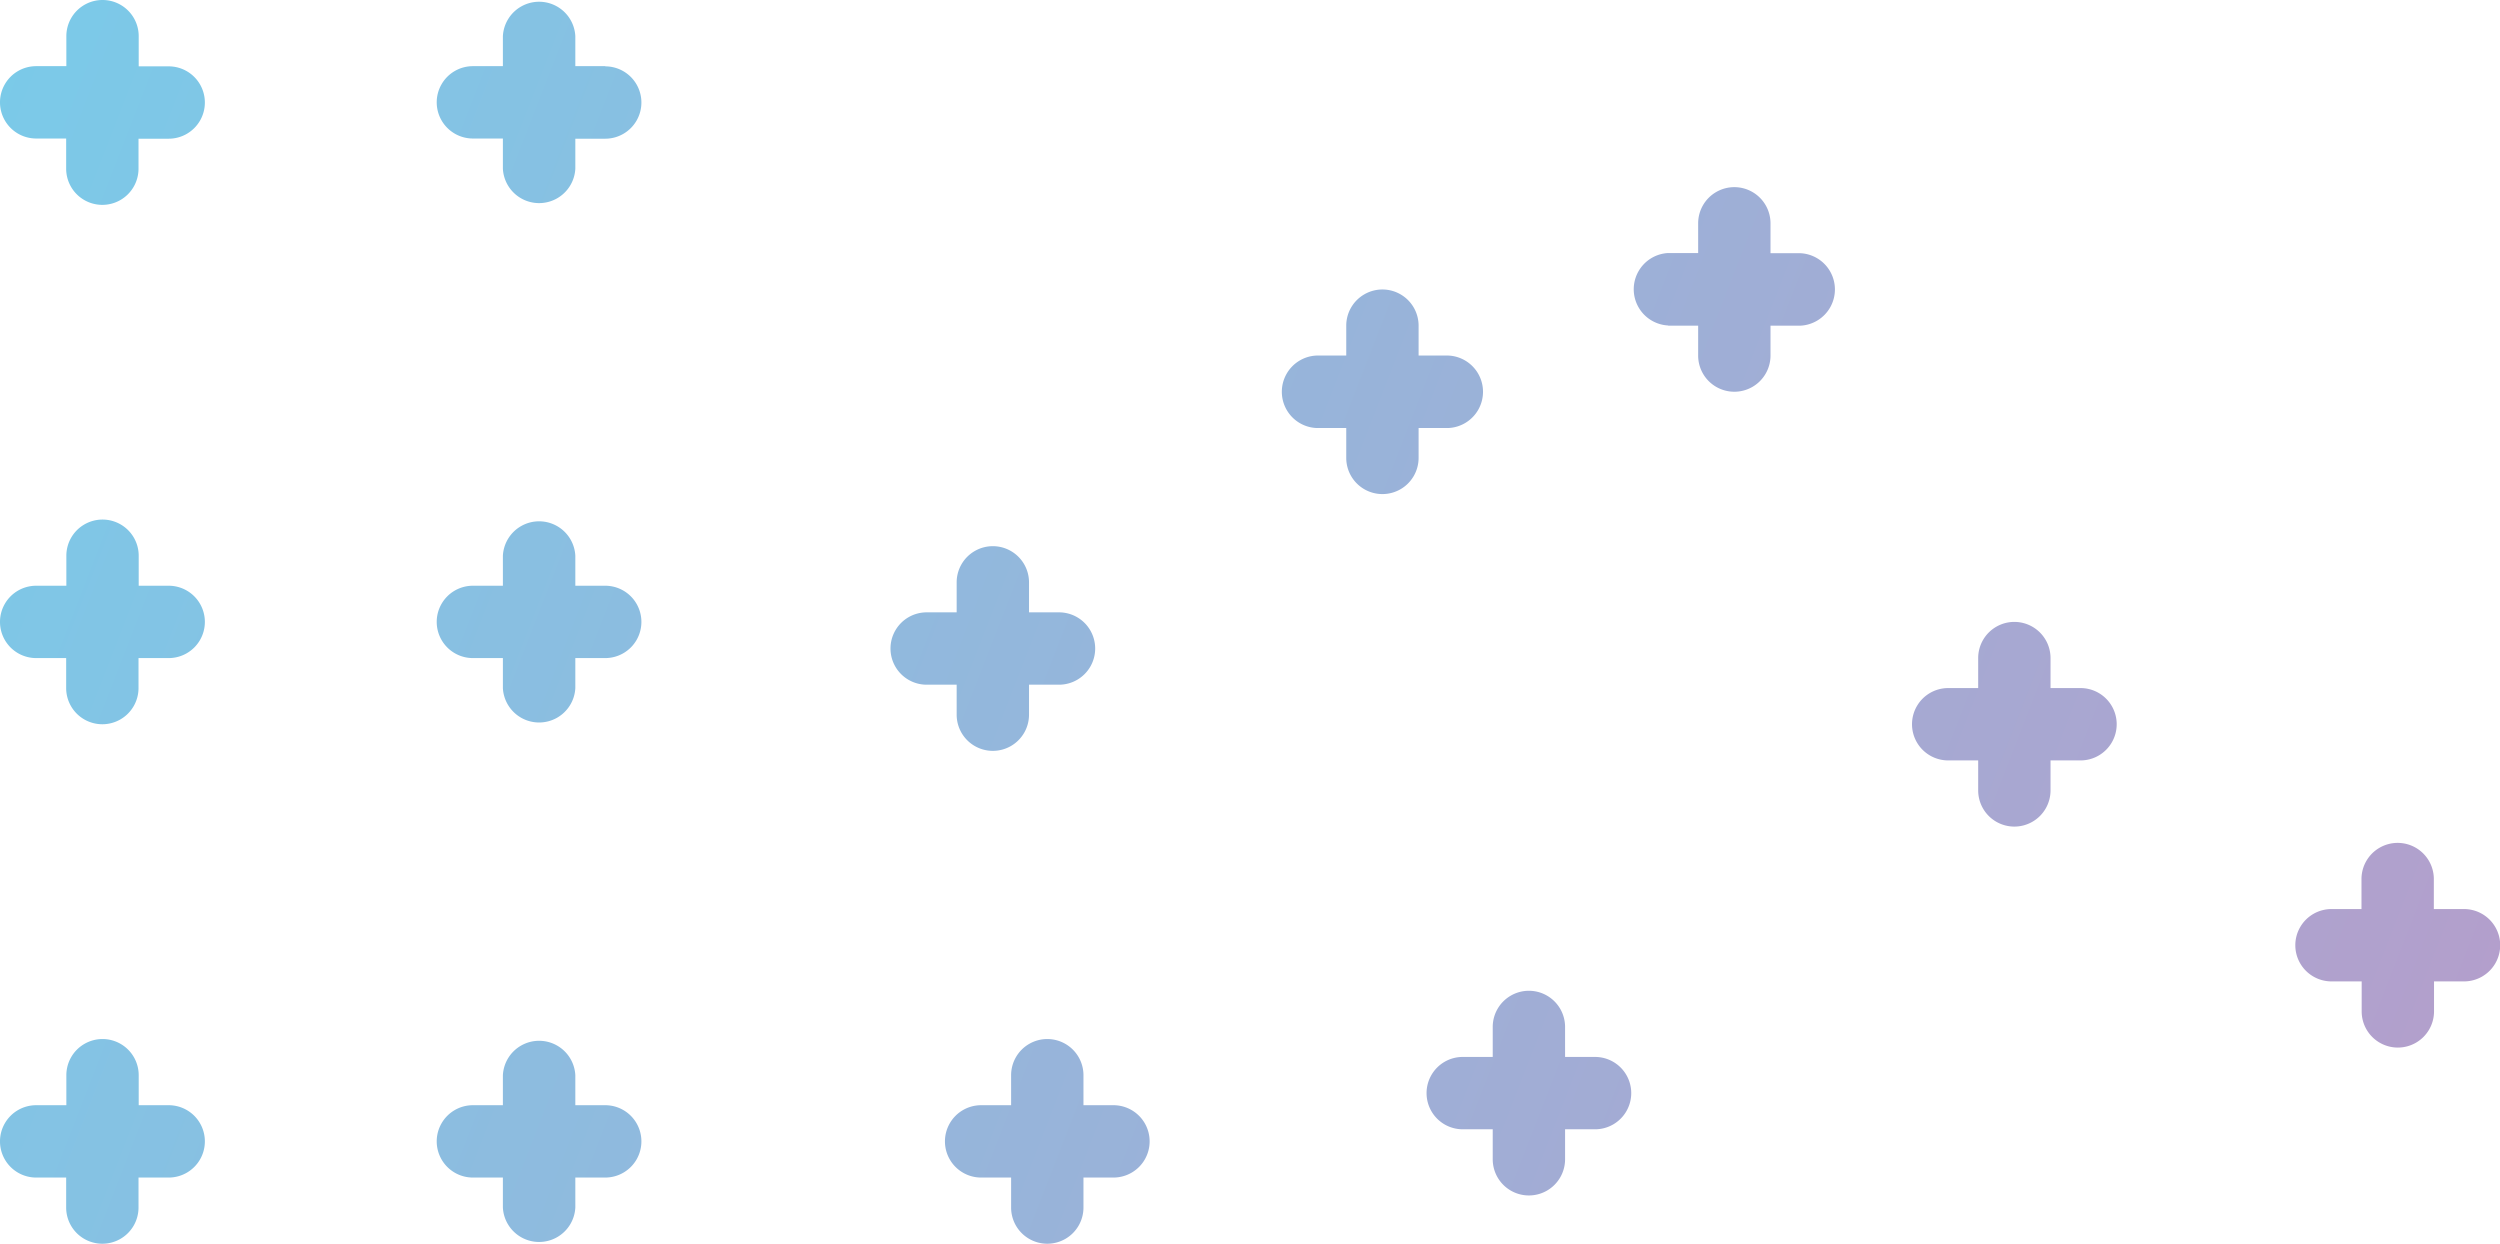 <svg xmlns="http://www.w3.org/2000/svg" xmlns:xlink="http://www.w3.org/1999/xlink" width="266.76" height="132.71" viewBox="0 0 266.76 132.71"><defs><linearGradient id="a" x1="-31.81" y1="-5.71" x2="288.32" y2="118.88" gradientUnits="userSpaceOnUse"><stop offset="0" stop-color="#74cfec"/><stop offset="1" stop-color="#b89bc9"/></linearGradient><linearGradient id="b" x1="-50.54" y1="42.43" x2="269.58" y2="167.03" xlink:href="#a"/><linearGradient id="c" x1="-69.28" y1="90.58" x2="250.85" y2="215.17" xlink:href="#a"/><linearGradient id="d" x1="-25.67" y1="-21.46" x2="294.45" y2="103.13" xlink:href="#a"/><linearGradient id="e" x1="-44.41" y1="26.68" x2="275.71" y2="151.27" xlink:href="#a"/><linearGradient id="f" x1="-63.15" y1="74.83" x2="256.98" y2="199.42" xlink:href="#a"/><linearGradient id="g" x1="-24.28" y1="-25.05" x2="295.85" y2="99.54" xlink:href="#a"/><linearGradient id="h" x1="-39.01" y1="12.79" x2="281.12" y2="137.38" xlink:href="#a"/><linearGradient id="i" x1="-56.02" y1="56.5" x2="264.11" y2="181.09" gradientUnits="userSpaceOnUse"><stop offset="0" stop-color="#74cfec"/><stop offset="1" stop-color="#b89bc9"/></linearGradient><linearGradient id="j" x1="-15.65" y1="-47.21" x2="304.48" y2="77.38" xlink:href="#a"/><linearGradient id="k" x1="-27.4" y1="-17.03" x2="292.73" y2="107.56" xlink:href="#a"/><linearGradient id="l" x1="-47.52" y1="34.66" x2="272.61" y2="159.25" xlink:href="#a"/><linearGradient id="m" x1="-29.99" y1="-10.36" x2="290.13" y2="114.23" xlink:href="#a"/></defs><path d="M3.86,14.78h3.2V18a3.86,3.86,0,0,0,7.72,0v-3.2H18a3.86,3.86,0,0,0,0-7.72h-3.2V3.86a3.86,3.86,0,1,0-7.72,0v3.2H3.86a3.86,3.86,0,0,0,0,7.72Z" fill="url(#a)"/><path d="M18,62.5h-3.2V59.3a3.86,3.86,0,0,0-7.72,0v3.2H3.86a3.86,3.86,0,1,0,0,7.72h3.2v3.2a3.86,3.86,0,0,0,7.72,0v-3.2H18a3.86,3.86,0,1,0,0-7.72Z" fill="url(#b)"/><path d="M18,117.93h-3.2v-3.2a3.86,3.86,0,0,0-7.72,0v3.2H3.86a3.86,3.86,0,0,0,0,7.72h3.2v3.2a3.86,3.86,0,1,0,7.72,0v-3.2H18a3.86,3.86,0,1,0,0-7.72Z" fill="url(#c)"/><path d="M64.58,7.06H61.39V3.86a3.87,3.87,0,0,0-7.73,0v3.2h-3.2a3.86,3.86,0,1,0,0,7.72h3.2V18a3.87,3.87,0,0,0,7.73,0v-3.2h3.19a3.86,3.86,0,1,0,0-7.72Z" fill="url(#d)"/><path d="M64.58,62.5H61.39V59.3a3.87,3.87,0,0,0-7.73,0v3.2h-3.2a3.86,3.86,0,1,0,0,7.72h3.2v3.2a3.87,3.87,0,0,0,7.73,0v-3.2h3.19a3.86,3.86,0,1,0,0-7.72Z" fill="url(#e)"/><path d="M64.58,117.93H61.39v-3.2a3.87,3.87,0,0,0-7.73,0v3.2h-3.2a3.86,3.86,0,1,0,0,7.72h3.2v3.2a3.87,3.87,0,0,0,7.73,0v-3.2h3.19a3.86,3.86,0,1,0,0-7.72Z" fill="url(#f)"/><path d="M154.57,37.94h-3.2V34.75a3.86,3.86,0,1,0-7.72,0v3.19h-3.2a3.87,3.87,0,0,0,0,7.73h3.2v3.19a3.86,3.86,0,1,0,7.72,0V45.67h3.2a3.87,3.87,0,0,0,0-7.73Z" fill="url(#g)"/><path d="M113,65.34h-3.2v-3.2a3.86,3.86,0,0,0-7.72,0v3.2h-3.2a3.86,3.86,0,1,0,0,7.72h3.2v3.2a3.86,3.86,0,1,0,7.72,0v-3.2H113a3.86,3.86,0,0,0,0-7.72Z" fill="url(#h)"/><path d="M118.81,117.93h-3.2v-3.2a3.86,3.86,0,0,0-7.72,0v3.2h-3.2a3.86,3.86,0,1,0,0,7.72h3.2v3.2a3.86,3.86,0,0,0,7.72,0v-3.2h3.2a3.86,3.86,0,1,0,0-7.72Z" fill="url(#i)"/><path d="M178,34.75h3.2v3.19a3.86,3.86,0,1,0,7.72,0V34.75h3.2a3.87,3.87,0,0,0,0-7.73h-3.2V23.83a3.86,3.86,0,1,0-7.72,0V27H178a3.87,3.87,0,0,0,0,7.73Z" fill="url(#j)"/><path d="M222,73.42h-3.2v-3.2a3.86,3.86,0,0,0-7.72,0v3.2h-3.2a3.86,3.86,0,1,0,0,7.72h3.2v3.2a3.86,3.86,0,0,0,7.72,0v-3.2H222a3.86,3.86,0,1,0,0-7.72Z" fill="url(#k)"/><path d="M170.19,112.78H167v-3.2a3.86,3.86,0,0,0-7.72,0v3.2h-3.2a3.86,3.86,0,0,0,0,7.72h3.2v3.2a3.86,3.86,0,0,0,7.72,0v-3.2h3.2a3.86,3.86,0,1,0,0-7.72Z" fill="url(#l)"/><path d="M262.9,97h-3.2v-3.2a3.86,3.86,0,1,0-7.72,0V97h-3.2a3.86,3.86,0,0,0,0,7.72H252v3.2a3.86,3.86,0,1,0,7.72,0v-3.2h3.2a3.86,3.86,0,1,0,0-7.72Z" fill="url(#m)"/></svg>